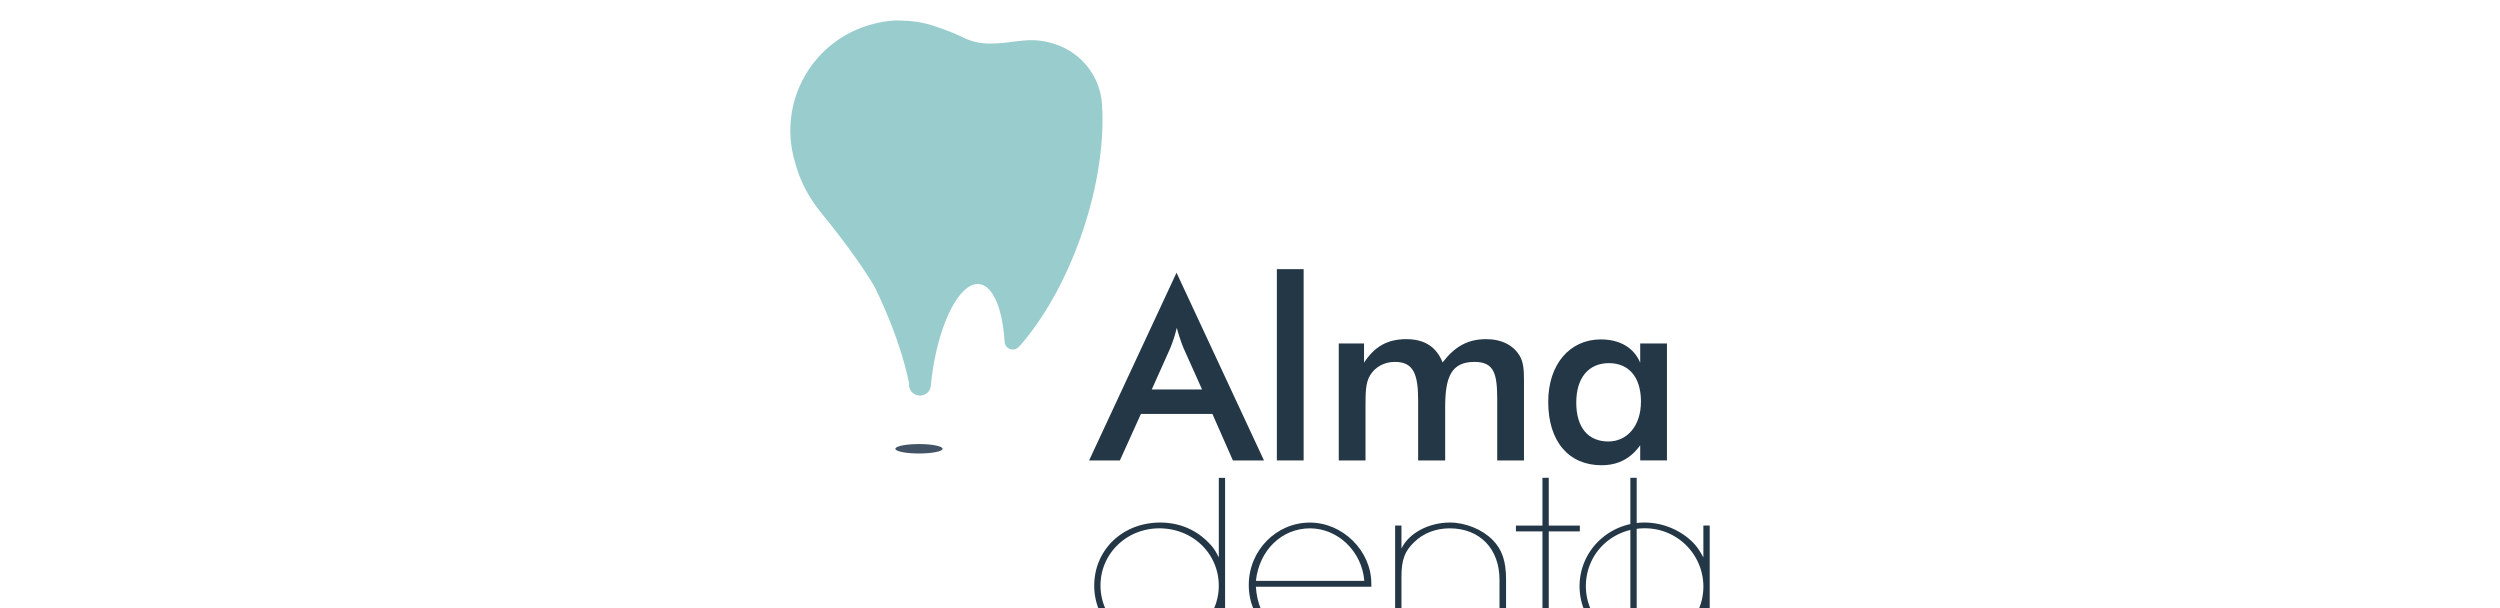 <svg id="Layer_1" data-name="Layer 1" xmlns="http://www.w3.org/2000/svg" viewBox="0 0 2056 500"><desc>Web Design North Shields - Web design, social media, branding and graphic design specialists - MOTO Digital the creative marketing agency  +44 0191 695 9980</desc>
<defs><style>.cls-1{fill:#243746;}.cls-2{fill:#9cc;}.cls-3{fill:#415364;}</style></defs><rect class="cls-1" x="1340.81" y="392.95" width="5.2" height="138.61"/><path class="cls-1" d="M988.57,320.27,973.4,286.4a143.4,143.4,0,0,1-5.61-16.84,116.41,116.41,0,0,1-5.4,16.84l-15.17,33.87Zm8.52,20.16H938.28L921,378.66H895.68l71.9-154.4,71.91,154.4h-25.56Z"/><rect class="cls-1" x="1050.08" y="221.35" width="22.03" height="157.31"/><path class="cls-1" d="M1101,378.66V282.45h20.78v15.79c8.73-13.3,19.32-19.32,34.7-19.32,15,0,24.73,6.23,29.93,19.12,10-13.1,20.78-19.12,35.74-19.12,12.88,0,22.44,5,27.64,13.71,3.12,5.2,3.53,11.85,3.53,19.95v66.08h-22V329.2c0-21.19-2.08-31.58-18.7-31.58-19.12,0-24.11,12.47-24.11,37.2v43.84h-22.23V329.2c0-21.81-4-31.58-19.12-31.58-8.73,0-16.21,4.15-20.37,11C1123,314.87,1123,323,1123,334.82v43.84Z"/><path class="cls-1" d="M1323.13,298.66c-16.63,0-26.81,12-26.81,32.41,0,20.58,9.77,32,26.39,32,15.18,0,26.81-12.47,26.81-32.84,0-20.15-10-31.58-26.39-31.58m25.77,80V366.19c-7.9,11-18.29,16.42-31.8,16.42-26.8,0-43.84-19.33-43.84-52.16,0-31,17.87-51.32,43.22-51.32,15.79,0,27.22,6.85,32.42,19.11V282.45h22v96.21Z"/><path class="cls-1" d="M905.06,481.47c0,26.4,21.62,47.8,48.42,47.8,27,0,48.84-21.2,48.84-47.59s-21.41-47.17-48.84-47.17c-27,0-48.42,20.78-48.42,47M1007.51,393V531.56h-5.19v-27c-3.74,7.48-5.82,10.18-10.6,14.76a56,56,0,0,1-37.82,14.75c-30.13,0-54-23.07-54-52.37,0-29.5,23.28-51.95,54.24-51.95,15.58,0,29.51,5.82,39.9,16.63,3.74,3.74,5.19,6,8.31,12.05V393Z"/><path class="cls-1" d="M1122,477.73c-1.87-24.1-21.61-43.22-44.68-43.22-23.27,0-41.77,18.08-44.47,43.22Zm5.82,4.78h-95c1.67,27.23,20.37,46.76,44.89,46.76,16.41,0,31.59-10.18,39.28-26.18h6c-7.9,18.91-25.56,31-45.3,31-27.43,0-50.71-24.31-50.71-53,0-28.26,22.45-51.33,50.29-51.33,27,0,50.5,23.28,50.5,50.08Z"/><path class="cls-1" d="M1152.56,432.22v18.92c5.82-12.47,22.23-21.41,39.9-21.41,12.67,0,26.39,5.61,34.91,14.13,7.89,7.9,11.22,17.46,11.22,32.84v54.86h-5.4V476.7c0-25.36-16.21-42.19-40.94-42.19-11.43,0-21.62,3.95-29.1,11.22-7.89,7.48-10.59,14.55-10.59,28.68v57.15h-5.2V432.22Z"/><polygon class="cls-1" points="1273.7 392.95 1273.7 432.23 1299.26 432.23 1299.26 437.01 1273.7 437.01 1273.7 531.56 1268.51 531.56 1268.51 437.01 1246.69 437.01 1246.69 432.23 1268.51 432.23 1268.51 392.95 1273.7 392.95"/><path class="cls-1" d="M1304.23,482.1c0,26.39,21.62,47.17,48.84,47.17,26.81,0,47.79-20.57,47.79-47a48,48,0,0,0-48.21-47.8c-27.22,0-48.42,21-48.42,47.59m101.83-49.88v99.34h-5.2V505.37c-9.76,18.71-26.39,28.68-47.58,28.68-30.55,0-54.24-22.86-54.24-51.95s23.9-52.37,53.61-52.37a57.5,57.5,0,0,1,35.54,12.68c5.61,4.78,8.1,7.69,12.67,16V432.22Z"/><path class="cls-2" d="M905.91,81.92A55.81,55.81,0,0,0,880.09,42.1c-.75-.48-1.61-1-2.55-1.51l-.7-.38c-.68-.37-1.42-.73-2.2-1.1a56.08,56.08,0,0,0-5.89-2.43c-.85-.3-1.73-.6-2.63-.87-.39-.12-.77-.24-1.16-.34h0A60.66,60.66,0,0,0,847,33.06h-.27c-1.12,0-2.26.09-3.4.17-3.82.27-7.78.77-11.84,1.27a126.94,126.94,0,0,1-17.68,1.31,48.51,48.51,0,0,1-21-4.64A158.26,158.26,0,0,0,773,23.07a90.42,90.42,0,0,0-17.74-4.9c-2.08-.34-4.18-.59-6.3-.79s-4.13-.33-6.22-.38a57.69,57.69,0,0,0-12.35.36A83.32,83.32,0,0,0,719,19.52a90.35,90.35,0,0,0-64.86,114.85q.43,1.71,1,3.45c.3,1,.63,2.05,1,3.08,3.73,11.1,9.94,22.73,19.58,34.58,19.58,24.08,33.44,43.5,43.48,60.24,5.56,11.36,10.42,22.53,14.57,33.34,1.27,3.32,2.49,6.61,3.63,9.85.63,2.17,1.33,4.26,2.07,6.29l.48,1.31a265.08,265.08,0,0,1,7.73,28.89,8.94,8.94,0,0,0,0,2.13,1.17,1.17,0,0,0,0,.2,8.79,8.79,0,0,0,.87,2.62,9,9,0,0,0,17-3.18c0-.13,0-.25,0-.38v-.05c.17-1.81.36-3.61.59-5.44.12-1.06.27-2.1.41-3.15a215.55,215.55,0,0,1,4.66-24.08c7.9-30.85,21.48-51.95,34.21-50.4,11.41,1.39,19.1,20.58,20.76,47.44l.07,0c0,.2,0,.41,0,.61a6.68,6.68,0,0,0,12,3l.09.14C858.41,262.07,877,229.51,890,191.33c12.31-36.07,17.64-71.21,16.56-100.53l-.16,0a56.22,56.22,0,0,0-.52-8.93"/><path class="cls-3" d="M775.19,369.08c0,2.14-8.69,3.88-19.42,3.88s-19.42-1.74-19.42-3.88,8.69-3.89,19.42-3.89,19.42,1.74,19.42,3.89"/></svg>